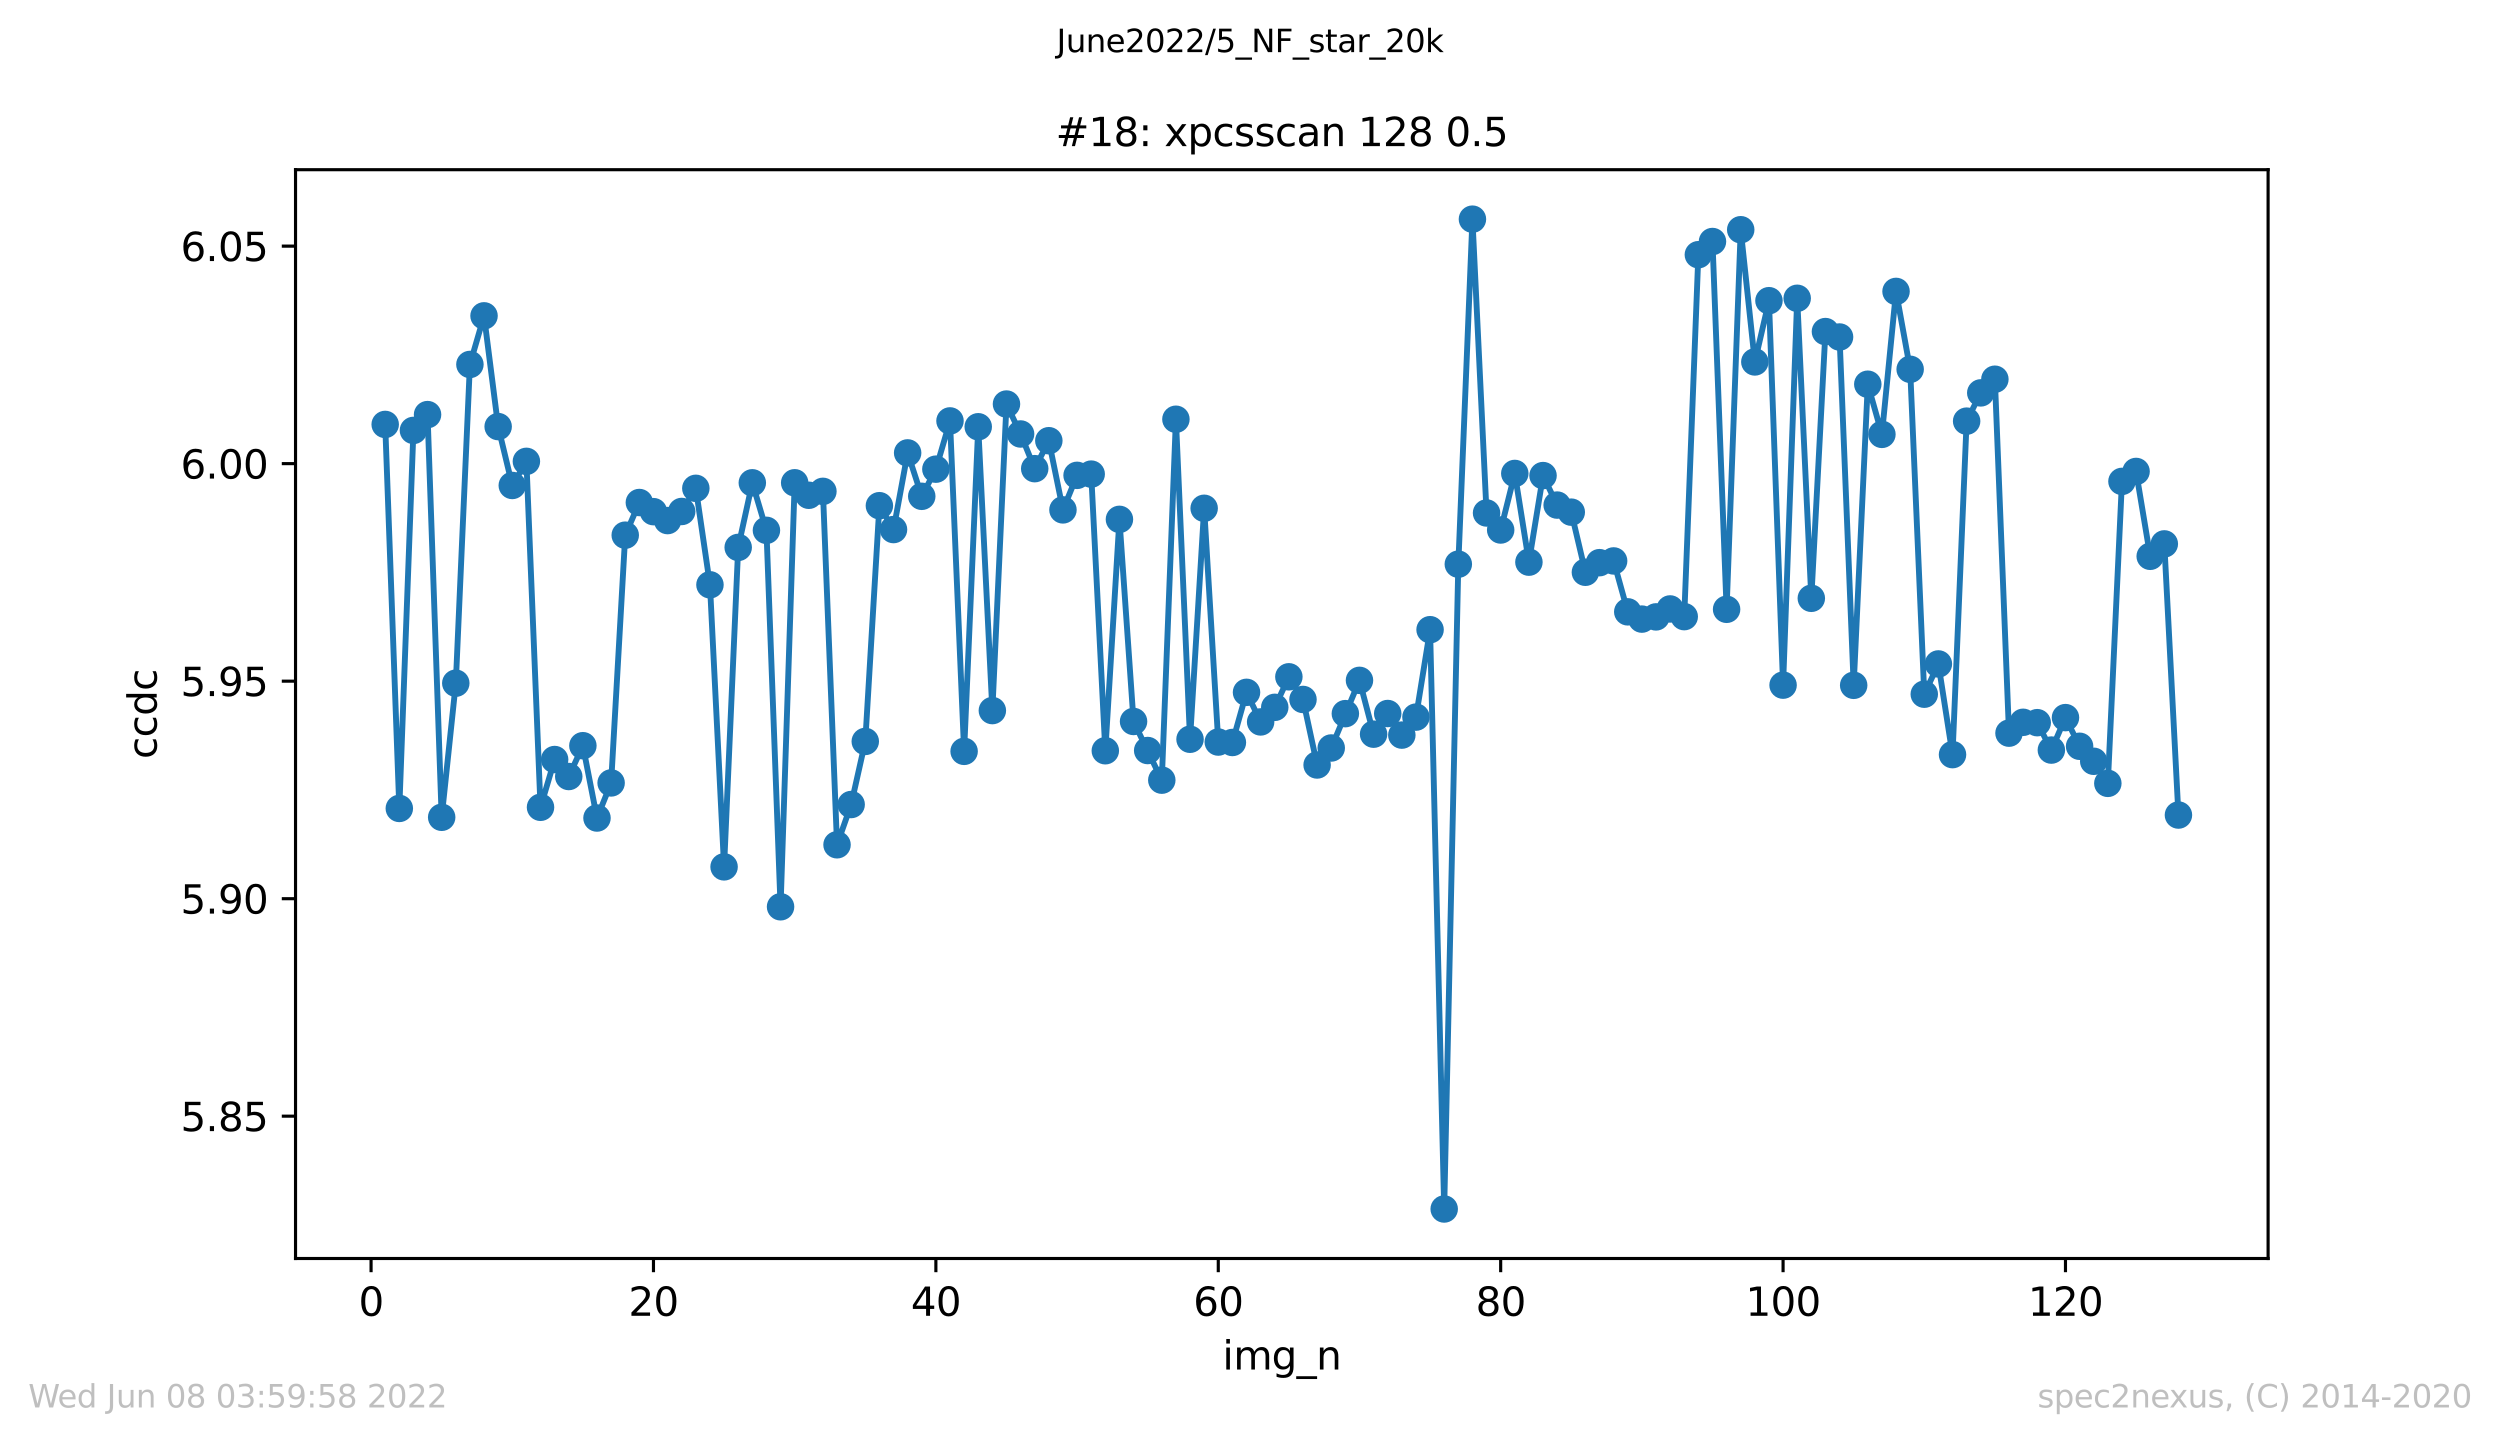 <?xml version="1.0" encoding="utf-8" standalone="no"?>
<!DOCTYPE svg PUBLIC "-//W3C//DTD SVG 1.1//EN"
  "http://www.w3.org/Graphics/SVG/1.1/DTD/svg11.dtd">
<svg xmlns:xlink="http://www.w3.org/1999/xlink" width="636.48pt" height="367.2pt" viewBox="0 0 636.48 367.2" xmlns="http://www.w3.org/2000/svg" version="1.1">
 <defs>
  <style type="text/css">*{stroke-linejoin: round; stroke-linecap: butt}</style>
 </defs>
 <g id="figure_1">
  <g id="patch_1">
   <path d="M 0 367.2 
L 636.48 367.2 
L 636.48 0 
L 0 0 
z
" style="fill: #ffffff"/>
  </g>
  <g id="axes_1">
   <g id="patch_2">
    <path d="M 75.24 320.4 
L 577.44 320.4 
L 577.44 43.2 
L 75.24 43.2 
z
" style="fill: #ffffff"/>
   </g>
   <g id="matplotlib.axis_1">
    <g id="xtick_1">
     <g id="line2d_1">
      <defs>
       <path id="m262982c3dd" d="M 0 0 
L 0 3.5 
" style="stroke: #000000; stroke-width: 0.8"/>
      </defs>
      <g>
       <use xlink:href="#m262982c3dd" x="94.472" y="320.4" style="stroke: #000000; stroke-width: 0.8"/>
      </g>
     </g>
     <g id="text_1">
      <!-- 0 -->
      <g transform="translate(91.291 334.998)scale(0.1 -0.1)">
       <defs>
        <path id="DejaVuSans-30" d="M 2034 4250 
Q 1547 4250 1301 3770 
Q 1056 3291 1056 2328 
Q 1056 1369 1301 889 
Q 1547 409 2034 409 
Q 2525 409 2770 889 
Q 3016 1369 3016 2328 
Q 3016 3291 2770 3770 
Q 2525 4250 2034 4250 
z
M 2034 4750 
Q 2819 4750 3233 4129 
Q 3647 3509 3647 2328 
Q 3647 1150 3233 529 
Q 2819 -91 2034 -91 
Q 1250 -91 836 529 
Q 422 1150 422 2328 
Q 422 3509 836 4129 
Q 1250 4750 2034 4750 
z
" transform="scale(0.016)"/>
       </defs>
       <use xlink:href="#DejaVuSans-30"/>
      </g>
     </g>
    </g>
    <g id="xtick_2">
     <g id="line2d_2">
      <g>
       <use xlink:href="#m262982c3dd" x="166.369" y="320.4" style="stroke: #000000; stroke-width: 0.8"/>
      </g>
     </g>
     <g id="text_2">
      <!-- 20 -->
      <g transform="translate(160.007 334.998)scale(0.1 -0.1)">
       <defs>
        <path id="DejaVuSans-32" d="M 1228 531 
L 3431 531 
L 3431 0 
L 469 0 
L 469 531 
Q 828 903 1448 1529 
Q 2069 2156 2228 2338 
Q 2531 2678 2651 2914 
Q 2772 3150 2772 3378 
Q 2772 3750 2511 3984 
Q 2250 4219 1831 4219 
Q 1534 4219 1204 4116 
Q 875 4013 500 3803 
L 500 4441 
Q 881 4594 1212 4672 
Q 1544 4750 1819 4750 
Q 2544 4750 2975 4387 
Q 3406 4025 3406 3419 
Q 3406 3131 3298 2873 
Q 3191 2616 2906 2266 
Q 2828 2175 2409 1742 
Q 1991 1309 1228 531 
z
" transform="scale(0.016)"/>
       </defs>
       <use xlink:href="#DejaVuSans-32"/>
       <use xlink:href="#DejaVuSans-30" x="63.623"/>
      </g>
     </g>
    </g>
    <g id="xtick_3">
     <g id="line2d_3">
      <g>
       <use xlink:href="#m262982c3dd" x="238.266" y="320.4" style="stroke: #000000; stroke-width: 0.8"/>
      </g>
     </g>
     <g id="text_3">
      <!-- 40 -->
      <g transform="translate(231.904 334.998)scale(0.1 -0.1)">
       <defs>
        <path id="DejaVuSans-34" d="M 2419 4116 
L 825 1625 
L 2419 1625 
L 2419 4116 
z
M 2253 4666 
L 3047 4666 
L 3047 1625 
L 3713 1625 
L 3713 1100 
L 3047 1100 
L 3047 0 
L 2419 0 
L 2419 1100 
L 313 1100 
L 313 1709 
L 2253 4666 
z
" transform="scale(0.016)"/>
       </defs>
       <use xlink:href="#DejaVuSans-34"/>
       <use xlink:href="#DejaVuSans-30" x="63.623"/>
      </g>
     </g>
    </g>
    <g id="xtick_4">
     <g id="line2d_4">
      <g>
       <use xlink:href="#m262982c3dd" x="310.163" y="320.4" style="stroke: #000000; stroke-width: 0.8"/>
      </g>
     </g>
     <g id="text_4">
      <!-- 60 -->
      <g transform="translate(303.801 334.998)scale(0.1 -0.1)">
       <defs>
        <path id="DejaVuSans-36" d="M 2113 2584 
Q 1688 2584 1439 2293 
Q 1191 2003 1191 1497 
Q 1191 994 1439 701 
Q 1688 409 2113 409 
Q 2538 409 2786 701 
Q 3034 994 3034 1497 
Q 3034 2003 2786 2293 
Q 2538 2584 2113 2584 
z
M 3366 4563 
L 3366 3988 
Q 3128 4100 2886 4159 
Q 2644 4219 2406 4219 
Q 1781 4219 1451 3797 
Q 1122 3375 1075 2522 
Q 1259 2794 1537 2939 
Q 1816 3084 2150 3084 
Q 2853 3084 3261 2657 
Q 3669 2231 3669 1497 
Q 3669 778 3244 343 
Q 2819 -91 2113 -91 
Q 1303 -91 875 529 
Q 447 1150 447 2328 
Q 447 3434 972 4092 
Q 1497 4750 2381 4750 
Q 2619 4750 2861 4703 
Q 3103 4656 3366 4563 
z
" transform="scale(0.016)"/>
       </defs>
       <use xlink:href="#DejaVuSans-36"/>
       <use xlink:href="#DejaVuSans-30" x="63.623"/>
      </g>
     </g>
    </g>
    <g id="xtick_5">
     <g id="line2d_5">
      <g>
       <use xlink:href="#m262982c3dd" x="382.06" y="320.4" style="stroke: #000000; stroke-width: 0.8"/>
      </g>
     </g>
     <g id="text_5">
      <!-- 80 -->
      <g transform="translate(375.698 334.998)scale(0.1 -0.1)">
       <defs>
        <path id="DejaVuSans-38" d="M 2034 2216 
Q 1584 2216 1326 1975 
Q 1069 1734 1069 1313 
Q 1069 891 1326 650 
Q 1584 409 2034 409 
Q 2484 409 2743 651 
Q 3003 894 3003 1313 
Q 3003 1734 2745 1975 
Q 2488 2216 2034 2216 
z
M 1403 2484 
Q 997 2584 770 2862 
Q 544 3141 544 3541 
Q 544 4100 942 4425 
Q 1341 4750 2034 4750 
Q 2731 4750 3128 4425 
Q 3525 4100 3525 3541 
Q 3525 3141 3298 2862 
Q 3072 2584 2669 2484 
Q 3125 2378 3379 2068 
Q 3634 1759 3634 1313 
Q 3634 634 3220 271 
Q 2806 -91 2034 -91 
Q 1263 -91 848 271 
Q 434 634 434 1313 
Q 434 1759 690 2068 
Q 947 2378 1403 2484 
z
M 1172 3481 
Q 1172 3119 1398 2916 
Q 1625 2713 2034 2713 
Q 2441 2713 2670 2916 
Q 2900 3119 2900 3481 
Q 2900 3844 2670 4047 
Q 2441 4250 2034 4250 
Q 1625 4250 1398 4047 
Q 1172 3844 1172 3481 
z
" transform="scale(0.016)"/>
       </defs>
       <use xlink:href="#DejaVuSans-38"/>
       <use xlink:href="#DejaVuSans-30" x="63.623"/>
      </g>
     </g>
    </g>
    <g id="xtick_6">
     <g id="line2d_6">
      <g>
       <use xlink:href="#m262982c3dd" x="453.957" y="320.4" style="stroke: #000000; stroke-width: 0.8"/>
      </g>
     </g>
     <g id="text_6">
      <!-- 100 -->
      <g transform="translate(444.413 334.998)scale(0.1 -0.1)">
       <defs>
        <path id="DejaVuSans-31" d="M 794 531 
L 1825 531 
L 1825 4091 
L 703 3866 
L 703 4441 
L 1819 4666 
L 2450 4666 
L 2450 531 
L 3481 531 
L 3481 0 
L 794 0 
L 794 531 
z
" transform="scale(0.016)"/>
       </defs>
       <use xlink:href="#DejaVuSans-31"/>
       <use xlink:href="#DejaVuSans-30" x="63.623"/>
       <use xlink:href="#DejaVuSans-30" x="127.246"/>
      </g>
     </g>
    </g>
    <g id="xtick_7">
     <g id="line2d_7">
      <g>
       <use xlink:href="#m262982c3dd" x="525.854" y="320.4" style="stroke: #000000; stroke-width: 0.8"/>
      </g>
     </g>
     <g id="text_7">
      <!-- 120 -->
      <g transform="translate(516.31 334.998)scale(0.1 -0.1)">
       <use xlink:href="#DejaVuSans-31"/>
       <use xlink:href="#DejaVuSans-32" x="63.623"/>
       <use xlink:href="#DejaVuSans-30" x="127.246"/>
      </g>
     </g>
    </g>
    <g id="text_8">
     <!-- img_n -->
     <g transform="translate(311.238 348.677)scale(0.1 -0.1)">
      <defs>
       <path id="DejaVuSans-69" d="M 603 3500 
L 1178 3500 
L 1178 0 
L 603 0 
L 603 3500 
z
M 603 4863 
L 1178 4863 
L 1178 4134 
L 603 4134 
L 603 4863 
z
" transform="scale(0.016)"/>
       <path id="DejaVuSans-6d" d="M 3328 2828 
Q 3544 3216 3844 3400 
Q 4144 3584 4550 3584 
Q 5097 3584 5394 3201 
Q 5691 2819 5691 2113 
L 5691 0 
L 5113 0 
L 5113 2094 
Q 5113 2597 4934 2840 
Q 4756 3084 4391 3084 
Q 3944 3084 3684 2787 
Q 3425 2491 3425 1978 
L 3425 0 
L 2847 0 
L 2847 2094 
Q 2847 2600 2669 2842 
Q 2491 3084 2119 3084 
Q 1678 3084 1418 2786 
Q 1159 2488 1159 1978 
L 1159 0 
L 581 0 
L 581 3500 
L 1159 3500 
L 1159 2956 
Q 1356 3278 1631 3431 
Q 1906 3584 2284 3584 
Q 2666 3584 2933 3390 
Q 3200 3197 3328 2828 
z
" transform="scale(0.016)"/>
       <path id="DejaVuSans-67" d="M 2906 1791 
Q 2906 2416 2648 2759 
Q 2391 3103 1925 3103 
Q 1463 3103 1205 2759 
Q 947 2416 947 1791 
Q 947 1169 1205 825 
Q 1463 481 1925 481 
Q 2391 481 2648 825 
Q 2906 1169 2906 1791 
z
M 3481 434 
Q 3481 -459 3084 -895 
Q 2688 -1331 1869 -1331 
Q 1566 -1331 1297 -1286 
Q 1028 -1241 775 -1147 
L 775 -588 
Q 1028 -725 1275 -790 
Q 1522 -856 1778 -856 
Q 2344 -856 2625 -561 
Q 2906 -266 2906 331 
L 2906 616 
Q 2728 306 2450 153 
Q 2172 0 1784 0 
Q 1141 0 747 490 
Q 353 981 353 1791 
Q 353 2603 747 3093 
Q 1141 3584 1784 3584 
Q 2172 3584 2450 3431 
Q 2728 3278 2906 2969 
L 2906 3500 
L 3481 3500 
L 3481 434 
z
" transform="scale(0.016)"/>
       <path id="DejaVuSans-5f" d="M 3263 -1063 
L 3263 -1509 
L -63 -1509 
L -63 -1063 
L 3263 -1063 
z
" transform="scale(0.016)"/>
       <path id="DejaVuSans-6e" d="M 3513 2113 
L 3513 0 
L 2938 0 
L 2938 2094 
Q 2938 2591 2744 2837 
Q 2550 3084 2163 3084 
Q 1697 3084 1428 2787 
Q 1159 2491 1159 1978 
L 1159 0 
L 581 0 
L 581 3500 
L 1159 3500 
L 1159 2956 
Q 1366 3272 1645 3428 
Q 1925 3584 2291 3584 
Q 2894 3584 3203 3211 
Q 3513 2838 3513 2113 
z
" transform="scale(0.016)"/>
      </defs>
      <use xlink:href="#DejaVuSans-69"/>
      <use xlink:href="#DejaVuSans-6d" x="27.783"/>
      <use xlink:href="#DejaVuSans-67" x="125.195"/>
      <use xlink:href="#DejaVuSans-5f" x="188.672"/>
      <use xlink:href="#DejaVuSans-6e" x="238.672"/>
     </g>
    </g>
   </g>
   <g id="matplotlib.axis_2">
    <g id="ytick_1">
     <g id="line2d_8">
      <defs>
       <path id="md33cbb5f47" d="M 0 0 
L -3.5 0 
" style="stroke: #000000; stroke-width: 0.8"/>
      </defs>
      <g>
       <use xlink:href="#md33cbb5f47" x="75.24" y="284.174" style="stroke: #000000; stroke-width: 0.8"/>
      </g>
     </g>
     <g id="text_9">
      <!-- 5.85 -->
      <g transform="translate(45.974 287.973)scale(0.1 -0.1)">
       <defs>
        <path id="DejaVuSans-35" d="M 691 4666 
L 3169 4666 
L 3169 4134 
L 1269 4134 
L 1269 2991 
Q 1406 3038 1543 3061 
Q 1681 3084 1819 3084 
Q 2600 3084 3056 2656 
Q 3513 2228 3513 1497 
Q 3513 744 3044 326 
Q 2575 -91 1722 -91 
Q 1428 -91 1123 -41 
Q 819 9 494 109 
L 494 744 
Q 775 591 1075 516 
Q 1375 441 1709 441 
Q 2250 441 2565 725 
Q 2881 1009 2881 1497 
Q 2881 1984 2565 2268 
Q 2250 2553 1709 2553 
Q 1456 2553 1204 2497 
Q 953 2441 691 2322 
L 691 4666 
z
" transform="scale(0.016)"/>
        <path id="DejaVuSans-2e" d="M 684 794 
L 1344 794 
L 1344 0 
L 684 0 
L 684 794 
z
" transform="scale(0.016)"/>
       </defs>
       <use xlink:href="#DejaVuSans-35"/>
       <use xlink:href="#DejaVuSans-2e" x="63.623"/>
       <use xlink:href="#DejaVuSans-38" x="95.41"/>
       <use xlink:href="#DejaVuSans-35" x="159.033"/>
      </g>
     </g>
    </g>
    <g id="ytick_2">
     <g id="line2d_9">
      <g>
       <use xlink:href="#md33cbb5f47" x="75.24" y="228.796" style="stroke: #000000; stroke-width: 0.8"/>
      </g>
     </g>
     <g id="text_10">
      <!-- 5.90 -->
      <g transform="translate(45.974 232.595)scale(0.1 -0.1)">
       <defs>
        <path id="DejaVuSans-39" d="M 703 97 
L 703 672 
Q 941 559 1184 500 
Q 1428 441 1663 441 
Q 2288 441 2617 861 
Q 2947 1281 2994 2138 
Q 2813 1869 2534 1725 
Q 2256 1581 1919 1581 
Q 1219 1581 811 2004 
Q 403 2428 403 3163 
Q 403 3881 828 4315 
Q 1253 4750 1959 4750 
Q 2769 4750 3195 4129 
Q 3622 3509 3622 2328 
Q 3622 1225 3098 567 
Q 2575 -91 1691 -91 
Q 1453 -91 1209 -44 
Q 966 3 703 97 
z
M 1959 2075 
Q 2384 2075 2632 2365 
Q 2881 2656 2881 3163 
Q 2881 3666 2632 3958 
Q 2384 4250 1959 4250 
Q 1534 4250 1286 3958 
Q 1038 3666 1038 3163 
Q 1038 2656 1286 2365 
Q 1534 2075 1959 2075 
z
" transform="scale(0.016)"/>
       </defs>
       <use xlink:href="#DejaVuSans-35"/>
       <use xlink:href="#DejaVuSans-2e" x="63.623"/>
       <use xlink:href="#DejaVuSans-39" x="95.41"/>
       <use xlink:href="#DejaVuSans-30" x="159.033"/>
      </g>
     </g>
    </g>
    <g id="ytick_3">
     <g id="line2d_10">
      <g>
       <use xlink:href="#md33cbb5f47" x="75.24" y="173.419" style="stroke: #000000; stroke-width: 0.8"/>
      </g>
     </g>
     <g id="text_11">
      <!-- 5.95 -->
      <g transform="translate(45.974 177.218)scale(0.1 -0.1)">
       <use xlink:href="#DejaVuSans-35"/>
       <use xlink:href="#DejaVuSans-2e" x="63.623"/>
       <use xlink:href="#DejaVuSans-39" x="95.41"/>
       <use xlink:href="#DejaVuSans-35" x="159.033"/>
      </g>
     </g>
    </g>
    <g id="ytick_4">
     <g id="line2d_11">
      <g>
       <use xlink:href="#md33cbb5f47" x="75.24" y="118.042" style="stroke: #000000; stroke-width: 0.8"/>
      </g>
     </g>
     <g id="text_12">
      <!-- 6.00 -->
      <g transform="translate(45.974 121.841)scale(0.1 -0.1)">
       <use xlink:href="#DejaVuSans-36"/>
       <use xlink:href="#DejaVuSans-2e" x="63.623"/>
       <use xlink:href="#DejaVuSans-30" x="95.41"/>
       <use xlink:href="#DejaVuSans-30" x="159.033"/>
      </g>
     </g>
    </g>
    <g id="ytick_5">
     <g id="line2d_12">
      <g>
       <use xlink:href="#md33cbb5f47" x="75.24" y="62.664" style="stroke: #000000; stroke-width: 0.8"/>
      </g>
     </g>
     <g id="text_13">
      <!-- 6.05 -->
      <g transform="translate(45.974 66.464)scale(0.1 -0.1)">
       <use xlink:href="#DejaVuSans-36"/>
       <use xlink:href="#DejaVuSans-2e" x="63.623"/>
       <use xlink:href="#DejaVuSans-30" x="95.41"/>
       <use xlink:href="#DejaVuSans-35" x="159.033"/>
      </g>
     </g>
    </g>
    <g id="text_14">
     <!-- ccdc -->
     <g transform="translate(39.895 193.222)rotate(-90)scale(0.1 -0.1)">
      <defs>
       <path id="DejaVuSans-63" d="M 3122 3366 
L 3122 2828 
Q 2878 2963 2633 3030 
Q 2388 3097 2138 3097 
Q 1578 3097 1268 2742 
Q 959 2388 959 1747 
Q 959 1106 1268 751 
Q 1578 397 2138 397 
Q 2388 397 2633 464 
Q 2878 531 3122 666 
L 3122 134 
Q 2881 22 2623 -34 
Q 2366 -91 2075 -91 
Q 1284 -91 818 406 
Q 353 903 353 1747 
Q 353 2603 823 3093 
Q 1294 3584 2113 3584 
Q 2378 3584 2631 3529 
Q 2884 3475 3122 3366 
z
" transform="scale(0.016)"/>
       <path id="DejaVuSans-64" d="M 2906 2969 
L 2906 4863 
L 3481 4863 
L 3481 0 
L 2906 0 
L 2906 525 
Q 2725 213 2448 61 
Q 2172 -91 1784 -91 
Q 1150 -91 751 415 
Q 353 922 353 1747 
Q 353 2572 751 3078 
Q 1150 3584 1784 3584 
Q 2172 3584 2448 3432 
Q 2725 3281 2906 2969 
z
M 947 1747 
Q 947 1113 1208 752 
Q 1469 391 1925 391 
Q 2381 391 2643 752 
Q 2906 1113 2906 1747 
Q 2906 2381 2643 2742 
Q 2381 3103 1925 3103 
Q 1469 3103 1208 2742 
Q 947 2381 947 1747 
z
" transform="scale(0.016)"/>
      </defs>
      <use xlink:href="#DejaVuSans-63"/>
      <use xlink:href="#DejaVuSans-63" x="54.98"/>
      <use xlink:href="#DejaVuSans-64" x="109.961"/>
      <use xlink:href="#DejaVuSans-63" x="173.438"/>
     </g>
    </g>
   </g>
   <g id="line2d_13">
    <path d="M 98.067 108.059 
L 101.662 205.819 
L 105.257 109.582 
L 108.852 105.556 
L 112.447 208.076 
L 116.042 173.935 
L 119.636 92.787 
L 123.231 80.412 
L 126.826 108.605 
L 130.421 123.595 
L 134.016 117.458 
L 137.611 205.531 
L 141.205 193.371 
L 144.8 197.693 
L 148.395 189.851 
L 151.99 208.261 
L 155.585 199.326 
L 159.18 136.252 
L 162.775 127.939 
L 169.964 132.534 
L 173.559 130.217 
L 177.154 124.325 
L 180.749 148.886 
L 184.344 220.695 
L 187.938 139.369 
L 191.533 122.918 
L 195.128 135.021 
L 198.723 230.86 
L 202.318 122.912 
L 205.913 126.093 
L 209.508 125.095 
L 213.102 215.073 
L 216.697 204.826 
L 220.292 188.761 
L 223.887 128.748 
L 227.482 134.82 
L 231.077 115.306 
L 234.671 126.358 
L 238.266 119.446 
L 241.861 107.163 
L 245.456 191.287 
L 249.051 108.65 
L 252.646 180.908 
L 256.241 102.868 
L 259.835 110.489 
L 263.43 119.318 
L 267.025 112.201 
L 270.62 129.812 
L 274.215 121.021 
L 277.81 120.708 
L 281.404 191.133 
L 284.999 132.224 
L 288.594 183.679 
L 295.784 198.622 
L 299.379 106.738 
L 302.974 188.21 
L 306.568 129.407 
L 310.163 188.92 
L 313.758 189.03 
L 317.353 176.265 
L 320.948 183.797 
L 324.543 180.082 
L 328.137 172.309 
L 331.732 178.078 
L 335.327 194.758 
L 338.922 190.432 
L 346.112 173.215 
L 349.707 186.916 
L 353.301 181.657 
L 356.896 187.151 
L 360.491 182.572 
L 364.086 160.317 
L 367.681 307.8 
L 371.276 143.634 
L 374.87 55.8 
L 378.465 130.6 
L 382.06 134.933 
L 385.655 120.538 
L 389.25 143.12 
L 392.845 121.081 
L 396.439 128.589 
L 400.034 130.392 
L 403.629 145.695 
L 407.224 143.251 
L 410.819 142.811 
L 414.414 155.769 
L 418.009 157.618 
L 421.603 157.056 
L 425.198 155.034 
L 428.793 156.989 
L 432.388 64.846 
L 435.983 61.49 
L 439.578 155.124 
L 443.172 58.488 
L 446.767 92.145 
L 450.362 76.554 
L 453.957 174.432 
L 457.552 75.943 
L 461.147 152.322 
L 464.742 84.416 
L 468.336 85.8 
L 471.931 174.476 
L 475.526 97.822 
L 479.121 110.587 
L 482.716 74.193 
L 486.311 94.022 
L 489.905 176.738 
L 493.5 169.035 
L 497.095 192.122 
L 500.69 107.221 
L 504.285 100.025 
L 507.88 96.549 
L 511.475 186.655 
L 515.069 183.893 
L 518.664 183.987 
L 522.259 190.963 
L 525.854 182.699 
L 529.449 189.997 
L 533.044 193.817 
L 536.638 199.435 
L 540.233 122.562 
L 543.828 120.029 
L 547.423 141.629 
L 551.018 138.474 
L 554.613 207.504 
L 554.613 207.504 
" clip-path="url(#p1f1310b591)" style="fill: none; stroke: #1f77b4; stroke-width: 1.5; stroke-linecap: square"/>
    <defs>
     <path id="ma2727cf021" d="M 0 3 
C 0.796 3 1.559 2.684 2.121 2.121 
C 2.684 1.559 3 0.796 3 0 
C 3 -0.796 2.684 -1.559 2.121 -2.121 
C 1.559 -2.684 0.796 -3 0 -3 
C -0.796 -3 -1.559 -2.684 -2.121 -2.121 
C -2.684 -1.559 -3 -0.796 -3 0 
C -3 0.796 -2.684 1.559 -2.121 2.121 
C -1.559 2.684 -0.796 3 0 3 
z
" style="stroke: #1f77b4"/>
    </defs>
    <g clip-path="url(#p1f1310b591)">
     <use xlink:href="#ma2727cf021" x="98.067" y="108.059" style="fill: #1f77b4; stroke: #1f77b4"/>
     <use xlink:href="#ma2727cf021" x="101.662" y="205.819" style="fill: #1f77b4; stroke: #1f77b4"/>
     <use xlink:href="#ma2727cf021" x="105.257" y="109.582" style="fill: #1f77b4; stroke: #1f77b4"/>
     <use xlink:href="#ma2727cf021" x="108.852" y="105.556" style="fill: #1f77b4; stroke: #1f77b4"/>
     <use xlink:href="#ma2727cf021" x="112.447" y="208.076" style="fill: #1f77b4; stroke: #1f77b4"/>
     <use xlink:href="#ma2727cf021" x="116.042" y="173.935" style="fill: #1f77b4; stroke: #1f77b4"/>
     <use xlink:href="#ma2727cf021" x="119.636" y="92.787" style="fill: #1f77b4; stroke: #1f77b4"/>
     <use xlink:href="#ma2727cf021" x="123.231" y="80.412" style="fill: #1f77b4; stroke: #1f77b4"/>
     <use xlink:href="#ma2727cf021" x="126.826" y="108.605" style="fill: #1f77b4; stroke: #1f77b4"/>
     <use xlink:href="#ma2727cf021" x="130.421" y="123.595" style="fill: #1f77b4; stroke: #1f77b4"/>
     <use xlink:href="#ma2727cf021" x="134.016" y="117.458" style="fill: #1f77b4; stroke: #1f77b4"/>
     <use xlink:href="#ma2727cf021" x="137.611" y="205.531" style="fill: #1f77b4; stroke: #1f77b4"/>
     <use xlink:href="#ma2727cf021" x="141.205" y="193.371" style="fill: #1f77b4; stroke: #1f77b4"/>
     <use xlink:href="#ma2727cf021" x="144.8" y="197.693" style="fill: #1f77b4; stroke: #1f77b4"/>
     <use xlink:href="#ma2727cf021" x="148.395" y="189.851" style="fill: #1f77b4; stroke: #1f77b4"/>
     <use xlink:href="#ma2727cf021" x="151.99" y="208.261" style="fill: #1f77b4; stroke: #1f77b4"/>
     <use xlink:href="#ma2727cf021" x="155.585" y="199.326" style="fill: #1f77b4; stroke: #1f77b4"/>
     <use xlink:href="#ma2727cf021" x="159.18" y="136.252" style="fill: #1f77b4; stroke: #1f77b4"/>
     <use xlink:href="#ma2727cf021" x="162.775" y="127.939" style="fill: #1f77b4; stroke: #1f77b4"/>
     <use xlink:href="#ma2727cf021" x="166.369" y="130.262" style="fill: #1f77b4; stroke: #1f77b4"/>
     <use xlink:href="#ma2727cf021" x="169.964" y="132.534" style="fill: #1f77b4; stroke: #1f77b4"/>
     <use xlink:href="#ma2727cf021" x="173.559" y="130.217" style="fill: #1f77b4; stroke: #1f77b4"/>
     <use xlink:href="#ma2727cf021" x="177.154" y="124.325" style="fill: #1f77b4; stroke: #1f77b4"/>
     <use xlink:href="#ma2727cf021" x="180.749" y="148.886" style="fill: #1f77b4; stroke: #1f77b4"/>
     <use xlink:href="#ma2727cf021" x="184.344" y="220.695" style="fill: #1f77b4; stroke: #1f77b4"/>
     <use xlink:href="#ma2727cf021" x="187.938" y="139.369" style="fill: #1f77b4; stroke: #1f77b4"/>
     <use xlink:href="#ma2727cf021" x="191.533" y="122.918" style="fill: #1f77b4; stroke: #1f77b4"/>
     <use xlink:href="#ma2727cf021" x="195.128" y="135.021" style="fill: #1f77b4; stroke: #1f77b4"/>
     <use xlink:href="#ma2727cf021" x="198.723" y="230.86" style="fill: #1f77b4; stroke: #1f77b4"/>
     <use xlink:href="#ma2727cf021" x="202.318" y="122.912" style="fill: #1f77b4; stroke: #1f77b4"/>
     <use xlink:href="#ma2727cf021" x="205.913" y="126.093" style="fill: #1f77b4; stroke: #1f77b4"/>
     <use xlink:href="#ma2727cf021" x="209.508" y="125.095" style="fill: #1f77b4; stroke: #1f77b4"/>
     <use xlink:href="#ma2727cf021" x="213.102" y="215.073" style="fill: #1f77b4; stroke: #1f77b4"/>
     <use xlink:href="#ma2727cf021" x="216.697" y="204.826" style="fill: #1f77b4; stroke: #1f77b4"/>
     <use xlink:href="#ma2727cf021" x="220.292" y="188.761" style="fill: #1f77b4; stroke: #1f77b4"/>
     <use xlink:href="#ma2727cf021" x="223.887" y="128.748" style="fill: #1f77b4; stroke: #1f77b4"/>
     <use xlink:href="#ma2727cf021" x="227.482" y="134.82" style="fill: #1f77b4; stroke: #1f77b4"/>
     <use xlink:href="#ma2727cf021" x="231.077" y="115.306" style="fill: #1f77b4; stroke: #1f77b4"/>
     <use xlink:href="#ma2727cf021" x="234.671" y="126.358" style="fill: #1f77b4; stroke: #1f77b4"/>
     <use xlink:href="#ma2727cf021" x="238.266" y="119.446" style="fill: #1f77b4; stroke: #1f77b4"/>
     <use xlink:href="#ma2727cf021" x="241.861" y="107.163" style="fill: #1f77b4; stroke: #1f77b4"/>
     <use xlink:href="#ma2727cf021" x="245.456" y="191.287" style="fill: #1f77b4; stroke: #1f77b4"/>
     <use xlink:href="#ma2727cf021" x="249.051" y="108.65" style="fill: #1f77b4; stroke: #1f77b4"/>
     <use xlink:href="#ma2727cf021" x="252.646" y="180.908" style="fill: #1f77b4; stroke: #1f77b4"/>
     <use xlink:href="#ma2727cf021" x="256.241" y="102.868" style="fill: #1f77b4; stroke: #1f77b4"/>
     <use xlink:href="#ma2727cf021" x="259.835" y="110.489" style="fill: #1f77b4; stroke: #1f77b4"/>
     <use xlink:href="#ma2727cf021" x="263.43" y="119.318" style="fill: #1f77b4; stroke: #1f77b4"/>
     <use xlink:href="#ma2727cf021" x="267.025" y="112.201" style="fill: #1f77b4; stroke: #1f77b4"/>
     <use xlink:href="#ma2727cf021" x="270.62" y="129.812" style="fill: #1f77b4; stroke: #1f77b4"/>
     <use xlink:href="#ma2727cf021" x="274.215" y="121.021" style="fill: #1f77b4; stroke: #1f77b4"/>
     <use xlink:href="#ma2727cf021" x="277.81" y="120.708" style="fill: #1f77b4; stroke: #1f77b4"/>
     <use xlink:href="#ma2727cf021" x="281.404" y="191.133" style="fill: #1f77b4; stroke: #1f77b4"/>
     <use xlink:href="#ma2727cf021" x="284.999" y="132.224" style="fill: #1f77b4; stroke: #1f77b4"/>
     <use xlink:href="#ma2727cf021" x="288.594" y="183.679" style="fill: #1f77b4; stroke: #1f77b4"/>
     <use xlink:href="#ma2727cf021" x="292.189" y="191.079" style="fill: #1f77b4; stroke: #1f77b4"/>
     <use xlink:href="#ma2727cf021" x="295.784" y="198.622" style="fill: #1f77b4; stroke: #1f77b4"/>
     <use xlink:href="#ma2727cf021" x="299.379" y="106.738" style="fill: #1f77b4; stroke: #1f77b4"/>
     <use xlink:href="#ma2727cf021" x="302.974" y="188.21" style="fill: #1f77b4; stroke: #1f77b4"/>
     <use xlink:href="#ma2727cf021" x="306.568" y="129.407" style="fill: #1f77b4; stroke: #1f77b4"/>
     <use xlink:href="#ma2727cf021" x="310.163" y="188.92" style="fill: #1f77b4; stroke: #1f77b4"/>
     <use xlink:href="#ma2727cf021" x="313.758" y="189.03" style="fill: #1f77b4; stroke: #1f77b4"/>
     <use xlink:href="#ma2727cf021" x="317.353" y="176.265" style="fill: #1f77b4; stroke: #1f77b4"/>
     <use xlink:href="#ma2727cf021" x="320.948" y="183.797" style="fill: #1f77b4; stroke: #1f77b4"/>
     <use xlink:href="#ma2727cf021" x="324.543" y="180.082" style="fill: #1f77b4; stroke: #1f77b4"/>
     <use xlink:href="#ma2727cf021" x="328.137" y="172.309" style="fill: #1f77b4; stroke: #1f77b4"/>
     <use xlink:href="#ma2727cf021" x="331.732" y="178.078" style="fill: #1f77b4; stroke: #1f77b4"/>
     <use xlink:href="#ma2727cf021" x="335.327" y="194.758" style="fill: #1f77b4; stroke: #1f77b4"/>
     <use xlink:href="#ma2727cf021" x="338.922" y="190.432" style="fill: #1f77b4; stroke: #1f77b4"/>
     <use xlink:href="#ma2727cf021" x="342.517" y="181.689" style="fill: #1f77b4; stroke: #1f77b4"/>
     <use xlink:href="#ma2727cf021" x="346.112" y="173.215" style="fill: #1f77b4; stroke: #1f77b4"/>
     <use xlink:href="#ma2727cf021" x="349.707" y="186.916" style="fill: #1f77b4; stroke: #1f77b4"/>
     <use xlink:href="#ma2727cf021" x="353.301" y="181.657" style="fill: #1f77b4; stroke: #1f77b4"/>
     <use xlink:href="#ma2727cf021" x="356.896" y="187.151" style="fill: #1f77b4; stroke: #1f77b4"/>
     <use xlink:href="#ma2727cf021" x="360.491" y="182.572" style="fill: #1f77b4; stroke: #1f77b4"/>
     <use xlink:href="#ma2727cf021" x="364.086" y="160.317" style="fill: #1f77b4; stroke: #1f77b4"/>
     <use xlink:href="#ma2727cf021" x="367.681" y="307.8" style="fill: #1f77b4; stroke: #1f77b4"/>
     <use xlink:href="#ma2727cf021" x="371.276" y="143.634" style="fill: #1f77b4; stroke: #1f77b4"/>
     <use xlink:href="#ma2727cf021" x="374.87" y="55.8" style="fill: #1f77b4; stroke: #1f77b4"/>
     <use xlink:href="#ma2727cf021" x="378.465" y="130.6" style="fill: #1f77b4; stroke: #1f77b4"/>
     <use xlink:href="#ma2727cf021" x="382.06" y="134.933" style="fill: #1f77b4; stroke: #1f77b4"/>
     <use xlink:href="#ma2727cf021" x="385.655" y="120.538" style="fill: #1f77b4; stroke: #1f77b4"/>
     <use xlink:href="#ma2727cf021" x="389.25" y="143.12" style="fill: #1f77b4; stroke: #1f77b4"/>
     <use xlink:href="#ma2727cf021" x="392.845" y="121.081" style="fill: #1f77b4; stroke: #1f77b4"/>
     <use xlink:href="#ma2727cf021" x="396.439" y="128.589" style="fill: #1f77b4; stroke: #1f77b4"/>
     <use xlink:href="#ma2727cf021" x="400.034" y="130.392" style="fill: #1f77b4; stroke: #1f77b4"/>
     <use xlink:href="#ma2727cf021" x="403.629" y="145.695" style="fill: #1f77b4; stroke: #1f77b4"/>
     <use xlink:href="#ma2727cf021" x="407.224" y="143.251" style="fill: #1f77b4; stroke: #1f77b4"/>
     <use xlink:href="#ma2727cf021" x="410.819" y="142.811" style="fill: #1f77b4; stroke: #1f77b4"/>
     <use xlink:href="#ma2727cf021" x="414.414" y="155.769" style="fill: #1f77b4; stroke: #1f77b4"/>
     <use xlink:href="#ma2727cf021" x="418.009" y="157.618" style="fill: #1f77b4; stroke: #1f77b4"/>
     <use xlink:href="#ma2727cf021" x="421.603" y="157.056" style="fill: #1f77b4; stroke: #1f77b4"/>
     <use xlink:href="#ma2727cf021" x="425.198" y="155.034" style="fill: #1f77b4; stroke: #1f77b4"/>
     <use xlink:href="#ma2727cf021" x="428.793" y="156.989" style="fill: #1f77b4; stroke: #1f77b4"/>
     <use xlink:href="#ma2727cf021" x="432.388" y="64.846" style="fill: #1f77b4; stroke: #1f77b4"/>
     <use xlink:href="#ma2727cf021" x="435.983" y="61.49" style="fill: #1f77b4; stroke: #1f77b4"/>
     <use xlink:href="#ma2727cf021" x="439.578" y="155.124" style="fill: #1f77b4; stroke: #1f77b4"/>
     <use xlink:href="#ma2727cf021" x="443.172" y="58.488" style="fill: #1f77b4; stroke: #1f77b4"/>
     <use xlink:href="#ma2727cf021" x="446.767" y="92.145" style="fill: #1f77b4; stroke: #1f77b4"/>
     <use xlink:href="#ma2727cf021" x="450.362" y="76.554" style="fill: #1f77b4; stroke: #1f77b4"/>
     <use xlink:href="#ma2727cf021" x="453.957" y="174.432" style="fill: #1f77b4; stroke: #1f77b4"/>
     <use xlink:href="#ma2727cf021" x="457.552" y="75.943" style="fill: #1f77b4; stroke: #1f77b4"/>
     <use xlink:href="#ma2727cf021" x="461.147" y="152.322" style="fill: #1f77b4; stroke: #1f77b4"/>
     <use xlink:href="#ma2727cf021" x="464.742" y="84.416" style="fill: #1f77b4; stroke: #1f77b4"/>
     <use xlink:href="#ma2727cf021" x="468.336" y="85.8" style="fill: #1f77b4; stroke: #1f77b4"/>
     <use xlink:href="#ma2727cf021" x="471.931" y="174.476" style="fill: #1f77b4; stroke: #1f77b4"/>
     <use xlink:href="#ma2727cf021" x="475.526" y="97.822" style="fill: #1f77b4; stroke: #1f77b4"/>
     <use xlink:href="#ma2727cf021" x="479.121" y="110.587" style="fill: #1f77b4; stroke: #1f77b4"/>
     <use xlink:href="#ma2727cf021" x="482.716" y="74.193" style="fill: #1f77b4; stroke: #1f77b4"/>
     <use xlink:href="#ma2727cf021" x="486.311" y="94.022" style="fill: #1f77b4; stroke: #1f77b4"/>
     <use xlink:href="#ma2727cf021" x="489.905" y="176.738" style="fill: #1f77b4; stroke: #1f77b4"/>
     <use xlink:href="#ma2727cf021" x="493.5" y="169.035" style="fill: #1f77b4; stroke: #1f77b4"/>
     <use xlink:href="#ma2727cf021" x="497.095" y="192.122" style="fill: #1f77b4; stroke: #1f77b4"/>
     <use xlink:href="#ma2727cf021" x="500.69" y="107.221" style="fill: #1f77b4; stroke: #1f77b4"/>
     <use xlink:href="#ma2727cf021" x="504.285" y="100.025" style="fill: #1f77b4; stroke: #1f77b4"/>
     <use xlink:href="#ma2727cf021" x="507.88" y="96.549" style="fill: #1f77b4; stroke: #1f77b4"/>
     <use xlink:href="#ma2727cf021" x="511.475" y="186.655" style="fill: #1f77b4; stroke: #1f77b4"/>
     <use xlink:href="#ma2727cf021" x="515.069" y="183.893" style="fill: #1f77b4; stroke: #1f77b4"/>
     <use xlink:href="#ma2727cf021" x="518.664" y="183.987" style="fill: #1f77b4; stroke: #1f77b4"/>
     <use xlink:href="#ma2727cf021" x="522.259" y="190.963" style="fill: #1f77b4; stroke: #1f77b4"/>
     <use xlink:href="#ma2727cf021" x="525.854" y="182.699" style="fill: #1f77b4; stroke: #1f77b4"/>
     <use xlink:href="#ma2727cf021" x="529.449" y="189.997" style="fill: #1f77b4; stroke: #1f77b4"/>
     <use xlink:href="#ma2727cf021" x="533.044" y="193.817" style="fill: #1f77b4; stroke: #1f77b4"/>
     <use xlink:href="#ma2727cf021" x="536.638" y="199.435" style="fill: #1f77b4; stroke: #1f77b4"/>
     <use xlink:href="#ma2727cf021" x="540.233" y="122.562" style="fill: #1f77b4; stroke: #1f77b4"/>
     <use xlink:href="#ma2727cf021" x="543.828" y="120.029" style="fill: #1f77b4; stroke: #1f77b4"/>
     <use xlink:href="#ma2727cf021" x="547.423" y="141.629" style="fill: #1f77b4; stroke: #1f77b4"/>
     <use xlink:href="#ma2727cf021" x="551.018" y="138.474" style="fill: #1f77b4; stroke: #1f77b4"/>
     <use xlink:href="#ma2727cf021" x="554.613" y="207.504" style="fill: #1f77b4; stroke: #1f77b4"/>
    </g>
   </g>
   <g id="patch_3">
    <path d="M 75.24 320.4 
L 75.24 43.2 
" style="fill: none; stroke: #000000; stroke-width: 0.8; stroke-linejoin: miter; stroke-linecap: square"/>
   </g>
   <g id="patch_4">
    <path d="M 577.44 320.4 
L 577.44 43.2 
" style="fill: none; stroke: #000000; stroke-width: 0.8; stroke-linejoin: miter; stroke-linecap: square"/>
   </g>
   <g id="patch_5">
    <path d="M 75.24 320.4 
L 577.44 320.4 
" style="fill: none; stroke: #000000; stroke-width: 0.8; stroke-linejoin: miter; stroke-linecap: square"/>
   </g>
   <g id="patch_6">
    <path d="M 75.24 43.2 
L 577.44 43.2 
" style="fill: none; stroke: #000000; stroke-width: 0.8; stroke-linejoin: miter; stroke-linecap: square"/>
   </g>
   <g id="text_15">
    <!-- #18: xpcsscan 128 0.5 -->
    <g transform="translate(268.767 37.2)scale(0.1 -0.1)">
     <defs>
      <path id="DejaVuSans-23" d="M 3272 2816 
L 2363 2816 
L 2100 1772 
L 3016 1772 
L 3272 2816 
z
M 2803 4594 
L 2478 3297 
L 3391 3297 
L 3719 4594 
L 4219 4594 
L 3897 3297 
L 4872 3297 
L 4872 2816 
L 3775 2816 
L 3519 1772 
L 4513 1772 
L 4513 1294 
L 3397 1294 
L 3072 0 
L 2572 0 
L 2894 1294 
L 1978 1294 
L 1656 0 
L 1153 0 
L 1478 1294 
L 494 1294 
L 494 1772 
L 1594 1772 
L 1856 2816 
L 850 2816 
L 850 3297 
L 1978 3297 
L 2297 4594 
L 2803 4594 
z
" transform="scale(0.016)"/>
      <path id="DejaVuSans-3a" d="M 750 794 
L 1409 794 
L 1409 0 
L 750 0 
L 750 794 
z
M 750 3309 
L 1409 3309 
L 1409 2516 
L 750 2516 
L 750 3309 
z
" transform="scale(0.016)"/>
      <path id="DejaVuSans-20" transform="scale(0.016)"/>
      <path id="DejaVuSans-78" d="M 3513 3500 
L 2247 1797 
L 3578 0 
L 2900 0 
L 1881 1375 
L 863 0 
L 184 0 
L 1544 1831 
L 300 3500 
L 978 3500 
L 1906 2253 
L 2834 3500 
L 3513 3500 
z
" transform="scale(0.016)"/>
      <path id="DejaVuSans-70" d="M 1159 525 
L 1159 -1331 
L 581 -1331 
L 581 3500 
L 1159 3500 
L 1159 2969 
Q 1341 3281 1617 3432 
Q 1894 3584 2278 3584 
Q 2916 3584 3314 3078 
Q 3713 2572 3713 1747 
Q 3713 922 3314 415 
Q 2916 -91 2278 -91 
Q 1894 -91 1617 61 
Q 1341 213 1159 525 
z
M 3116 1747 
Q 3116 2381 2855 2742 
Q 2594 3103 2138 3103 
Q 1681 3103 1420 2742 
Q 1159 2381 1159 1747 
Q 1159 1113 1420 752 
Q 1681 391 2138 391 
Q 2594 391 2855 752 
Q 3116 1113 3116 1747 
z
" transform="scale(0.016)"/>
      <path id="DejaVuSans-73" d="M 2834 3397 
L 2834 2853 
Q 2591 2978 2328 3040 
Q 2066 3103 1784 3103 
Q 1356 3103 1142 2972 
Q 928 2841 928 2578 
Q 928 2378 1081 2264 
Q 1234 2150 1697 2047 
L 1894 2003 
Q 2506 1872 2764 1633 
Q 3022 1394 3022 966 
Q 3022 478 2636 193 
Q 2250 -91 1575 -91 
Q 1294 -91 989 -36 
Q 684 19 347 128 
L 347 722 
Q 666 556 975 473 
Q 1284 391 1588 391 
Q 1994 391 2212 530 
Q 2431 669 2431 922 
Q 2431 1156 2273 1281 
Q 2116 1406 1581 1522 
L 1381 1569 
Q 847 1681 609 1914 
Q 372 2147 372 2553 
Q 372 3047 722 3315 
Q 1072 3584 1716 3584 
Q 2034 3584 2315 3537 
Q 2597 3491 2834 3397 
z
" transform="scale(0.016)"/>
      <path id="DejaVuSans-61" d="M 2194 1759 
Q 1497 1759 1228 1600 
Q 959 1441 959 1056 
Q 959 750 1161 570 
Q 1363 391 1709 391 
Q 2188 391 2477 730 
Q 2766 1069 2766 1631 
L 2766 1759 
L 2194 1759 
z
M 3341 1997 
L 3341 0 
L 2766 0 
L 2766 531 
Q 2569 213 2275 61 
Q 1981 -91 1556 -91 
Q 1019 -91 701 211 
Q 384 513 384 1019 
Q 384 1609 779 1909 
Q 1175 2209 1959 2209 
L 2766 2209 
L 2766 2266 
Q 2766 2663 2505 2880 
Q 2244 3097 1772 3097 
Q 1472 3097 1187 3025 
Q 903 2953 641 2809 
L 641 3341 
Q 956 3463 1253 3523 
Q 1550 3584 1831 3584 
Q 2591 3584 2966 3190 
Q 3341 2797 3341 1997 
z
" transform="scale(0.016)"/>
     </defs>
     <use xlink:href="#DejaVuSans-23"/>
     <use xlink:href="#DejaVuSans-31" x="83.789"/>
     <use xlink:href="#DejaVuSans-38" x="147.412"/>
     <use xlink:href="#DejaVuSans-3a" x="211.035"/>
     <use xlink:href="#DejaVuSans-20" x="244.727"/>
     <use xlink:href="#DejaVuSans-78" x="276.514"/>
     <use xlink:href="#DejaVuSans-70" x="335.693"/>
     <use xlink:href="#DejaVuSans-63" x="399.17"/>
     <use xlink:href="#DejaVuSans-73" x="454.15"/>
     <use xlink:href="#DejaVuSans-73" x="506.25"/>
     <use xlink:href="#DejaVuSans-63" x="558.35"/>
     <use xlink:href="#DejaVuSans-61" x="613.33"/>
     <use xlink:href="#DejaVuSans-6e" x="674.609"/>
     <use xlink:href="#DejaVuSans-20" x="737.988"/>
     <use xlink:href="#DejaVuSans-31" x="769.775"/>
     <use xlink:href="#DejaVuSans-32" x="833.398"/>
     <use xlink:href="#DejaVuSans-38" x="897.021"/>
     <use xlink:href="#DejaVuSans-20" x="960.645"/>
     <use xlink:href="#DejaVuSans-30" x="992.432"/>
     <use xlink:href="#DejaVuSans-2e" x="1056.055"/>
     <use xlink:href="#DejaVuSans-35" x="1087.842"/>
    </g>
   </g>
  </g>
  <g id="text_16">
   <!-- June2022/5_NF_star_20k -->
   <g transform="translate(269.009 13.279)scale(0.08 -0.08)">
    <defs>
     <path id="DejaVuSans-4a" d="M 628 4666 
L 1259 4666 
L 1259 325 
Q 1259 -519 939 -900 
Q 619 -1281 -91 -1281 
L -331 -1281 
L -331 -750 
L -134 -750 
Q 284 -750 456 -515 
Q 628 -281 628 325 
L 628 4666 
z
" transform="scale(0.016)"/>
     <path id="DejaVuSans-75" d="M 544 1381 
L 544 3500 
L 1119 3500 
L 1119 1403 
Q 1119 906 1312 657 
Q 1506 409 1894 409 
Q 2359 409 2629 706 
Q 2900 1003 2900 1516 
L 2900 3500 
L 3475 3500 
L 3475 0 
L 2900 0 
L 2900 538 
Q 2691 219 2414 64 
Q 2138 -91 1772 -91 
Q 1169 -91 856 284 
Q 544 659 544 1381 
z
M 1991 3584 
L 1991 3584 
z
" transform="scale(0.016)"/>
     <path id="DejaVuSans-65" d="M 3597 1894 
L 3597 1613 
L 953 1613 
Q 991 1019 1311 708 
Q 1631 397 2203 397 
Q 2534 397 2845 478 
Q 3156 559 3463 722 
L 3463 178 
Q 3153 47 2828 -22 
Q 2503 -91 2169 -91 
Q 1331 -91 842 396 
Q 353 884 353 1716 
Q 353 2575 817 3079 
Q 1281 3584 2069 3584 
Q 2775 3584 3186 3129 
Q 3597 2675 3597 1894 
z
M 3022 2063 
Q 3016 2534 2758 2815 
Q 2500 3097 2075 3097 
Q 1594 3097 1305 2825 
Q 1016 2553 972 2059 
L 3022 2063 
z
" transform="scale(0.016)"/>
     <path id="DejaVuSans-2f" d="M 1625 4666 
L 2156 4666 
L 531 -594 
L 0 -594 
L 1625 4666 
z
" transform="scale(0.016)"/>
     <path id="DejaVuSans-4e" d="M 628 4666 
L 1478 4666 
L 3547 763 
L 3547 4666 
L 4159 4666 
L 4159 0 
L 3309 0 
L 1241 3903 
L 1241 0 
L 628 0 
L 628 4666 
z
" transform="scale(0.016)"/>
     <path id="DejaVuSans-46" d="M 628 4666 
L 3309 4666 
L 3309 4134 
L 1259 4134 
L 1259 2759 
L 3109 2759 
L 3109 2228 
L 1259 2228 
L 1259 0 
L 628 0 
L 628 4666 
z
" transform="scale(0.016)"/>
     <path id="DejaVuSans-74" d="M 1172 4494 
L 1172 3500 
L 2356 3500 
L 2356 3053 
L 1172 3053 
L 1172 1153 
Q 1172 725 1289 603 
Q 1406 481 1766 481 
L 2356 481 
L 2356 0 
L 1766 0 
Q 1100 0 847 248 
Q 594 497 594 1153 
L 594 3053 
L 172 3053 
L 172 3500 
L 594 3500 
L 594 4494 
L 1172 4494 
z
" transform="scale(0.016)"/>
     <path id="DejaVuSans-72" d="M 2631 2963 
Q 2534 3019 2420 3045 
Q 2306 3072 2169 3072 
Q 1681 3072 1420 2755 
Q 1159 2438 1159 1844 
L 1159 0 
L 581 0 
L 581 3500 
L 1159 3500 
L 1159 2956 
Q 1341 3275 1631 3429 
Q 1922 3584 2338 3584 
Q 2397 3584 2469 3576 
Q 2541 3569 2628 3553 
L 2631 2963 
z
" transform="scale(0.016)"/>
     <path id="DejaVuSans-6b" d="M 581 4863 
L 1159 4863 
L 1159 1991 
L 2875 3500 
L 3609 3500 
L 1753 1863 
L 3688 0 
L 2938 0 
L 1159 1709 
L 1159 0 
L 581 0 
L 581 4863 
z
" transform="scale(0.016)"/>
    </defs>
    <use xlink:href="#DejaVuSans-4a"/>
    <use xlink:href="#DejaVuSans-75" x="29.492"/>
    <use xlink:href="#DejaVuSans-6e" x="92.871"/>
    <use xlink:href="#DejaVuSans-65" x="156.25"/>
    <use xlink:href="#DejaVuSans-32" x="217.773"/>
    <use xlink:href="#DejaVuSans-30" x="281.396"/>
    <use xlink:href="#DejaVuSans-32" x="345.02"/>
    <use xlink:href="#DejaVuSans-32" x="408.643"/>
    <use xlink:href="#DejaVuSans-2f" x="472.266"/>
    <use xlink:href="#DejaVuSans-35" x="505.957"/>
    <use xlink:href="#DejaVuSans-5f" x="569.58"/>
    <use xlink:href="#DejaVuSans-4e" x="619.58"/>
    <use xlink:href="#DejaVuSans-46" x="694.385"/>
    <use xlink:href="#DejaVuSans-5f" x="751.904"/>
    <use xlink:href="#DejaVuSans-73" x="801.904"/>
    <use xlink:href="#DejaVuSans-74" x="854.004"/>
    <use xlink:href="#DejaVuSans-61" x="893.213"/>
    <use xlink:href="#DejaVuSans-72" x="954.492"/>
    <use xlink:href="#DejaVuSans-5f" x="995.605"/>
    <use xlink:href="#DejaVuSans-32" x="1045.605"/>
    <use xlink:href="#DejaVuSans-30" x="1109.229"/>
    <use xlink:href="#DejaVuSans-6b" x="1172.852"/>
   </g>
  </g>
  <g id="text_17">
   <!-- Wed Jun 08 03:59:58 2022 -->
   <g style="fill: #808080; opacity: 0.5" transform="translate(7.2 358.336)scale(0.08 -0.08)">
    <defs>
     <path id="DejaVuSans-57" d="M 213 4666 
L 850 4666 
L 1831 722 
L 2809 4666 
L 3519 4666 
L 4500 722 
L 5478 4666 
L 6119 4666 
L 4947 0 
L 4153 0 
L 3169 4050 
L 2175 0 
L 1381 0 
L 213 4666 
z
" transform="scale(0.016)"/>
     <path id="DejaVuSans-33" d="M 2597 2516 
Q 3050 2419 3304 2112 
Q 3559 1806 3559 1356 
Q 3559 666 3084 287 
Q 2609 -91 1734 -91 
Q 1441 -91 1130 -33 
Q 819 25 488 141 
L 488 750 
Q 750 597 1062 519 
Q 1375 441 1716 441 
Q 2309 441 2620 675 
Q 2931 909 2931 1356 
Q 2931 1769 2642 2001 
Q 2353 2234 1838 2234 
L 1294 2234 
L 1294 2753 
L 1863 2753 
Q 2328 2753 2575 2939 
Q 2822 3125 2822 3475 
Q 2822 3834 2567 4026 
Q 2313 4219 1838 4219 
Q 1578 4219 1281 4162 
Q 984 4106 628 3988 
L 628 4550 
Q 988 4650 1302 4700 
Q 1616 4750 1894 4750 
Q 2613 4750 3031 4423 
Q 3450 4097 3450 3541 
Q 3450 3153 3228 2886 
Q 3006 2619 2597 2516 
z
" transform="scale(0.016)"/>
    </defs>
    <use xlink:href="#DejaVuSans-57"/>
    <use xlink:href="#DejaVuSans-65" x="93.002"/>
    <use xlink:href="#DejaVuSans-64" x="154.525"/>
    <use xlink:href="#DejaVuSans-20" x="218.002"/>
    <use xlink:href="#DejaVuSans-4a" x="249.789"/>
    <use xlink:href="#DejaVuSans-75" x="279.281"/>
    <use xlink:href="#DejaVuSans-6e" x="342.66"/>
    <use xlink:href="#DejaVuSans-20" x="406.039"/>
    <use xlink:href="#DejaVuSans-30" x="437.826"/>
    <use xlink:href="#DejaVuSans-38" x="501.449"/>
    <use xlink:href="#DejaVuSans-20" x="565.072"/>
    <use xlink:href="#DejaVuSans-30" x="596.859"/>
    <use xlink:href="#DejaVuSans-33" x="660.482"/>
    <use xlink:href="#DejaVuSans-3a" x="724.105"/>
    <use xlink:href="#DejaVuSans-35" x="757.797"/>
    <use xlink:href="#DejaVuSans-39" x="821.42"/>
    <use xlink:href="#DejaVuSans-3a" x="885.043"/>
    <use xlink:href="#DejaVuSans-35" x="918.734"/>
    <use xlink:href="#DejaVuSans-38" x="982.357"/>
    <use xlink:href="#DejaVuSans-20" x="1045.98"/>
    <use xlink:href="#DejaVuSans-32" x="1077.768"/>
    <use xlink:href="#DejaVuSans-30" x="1141.391"/>
    <use xlink:href="#DejaVuSans-32" x="1205.014"/>
    <use xlink:href="#DejaVuSans-32" x="1268.637"/>
   </g>
  </g>
  <g id="text_18">
   <!-- spec2nexus, (C) 2014-2020 -->
   <g style="fill: #808080; opacity: 0.5" transform="translate(518.735 358.336)scale(0.08 -0.08)">
    <defs>
     <path id="DejaVuSans-2c" d="M 750 794 
L 1409 794 
L 1409 256 
L 897 -744 
L 494 -744 
L 750 256 
L 750 794 
z
" transform="scale(0.016)"/>
     <path id="DejaVuSans-28" d="M 1984 4856 
Q 1566 4138 1362 3434 
Q 1159 2731 1159 2009 
Q 1159 1288 1364 580 
Q 1569 -128 1984 -844 
L 1484 -844 
Q 1016 -109 783 600 
Q 550 1309 550 2009 
Q 550 2706 781 3412 
Q 1013 4119 1484 4856 
L 1984 4856 
z
" transform="scale(0.016)"/>
     <path id="DejaVuSans-43" d="M 4122 4306 
L 4122 3641 
Q 3803 3938 3442 4084 
Q 3081 4231 2675 4231 
Q 1875 4231 1450 3742 
Q 1025 3253 1025 2328 
Q 1025 1406 1450 917 
Q 1875 428 2675 428 
Q 3081 428 3442 575 
Q 3803 722 4122 1019 
L 4122 359 
Q 3791 134 3420 21 
Q 3050 -91 2638 -91 
Q 1578 -91 968 557 
Q 359 1206 359 2328 
Q 359 3453 968 4101 
Q 1578 4750 2638 4750 
Q 3056 4750 3426 4639 
Q 3797 4528 4122 4306 
z
" transform="scale(0.016)"/>
     <path id="DejaVuSans-29" d="M 513 4856 
L 1013 4856 
Q 1481 4119 1714 3412 
Q 1947 2706 1947 2009 
Q 1947 1309 1714 600 
Q 1481 -109 1013 -844 
L 513 -844 
Q 928 -128 1133 580 
Q 1338 1288 1338 2009 
Q 1338 2731 1133 3434 
Q 928 4138 513 4856 
z
" transform="scale(0.016)"/>
     <path id="DejaVuSans-2d" d="M 313 2009 
L 1997 2009 
L 1997 1497 
L 313 1497 
L 313 2009 
z
" transform="scale(0.016)"/>
    </defs>
    <use xlink:href="#DejaVuSans-73"/>
    <use xlink:href="#DejaVuSans-70" x="52.1"/>
    <use xlink:href="#DejaVuSans-65" x="115.576"/>
    <use xlink:href="#DejaVuSans-63" x="177.1"/>
    <use xlink:href="#DejaVuSans-32" x="232.08"/>
    <use xlink:href="#DejaVuSans-6e" x="295.703"/>
    <use xlink:href="#DejaVuSans-65" x="359.082"/>
    <use xlink:href="#DejaVuSans-78" x="418.855"/>
    <use xlink:href="#DejaVuSans-75" x="478.035"/>
    <use xlink:href="#DejaVuSans-73" x="541.414"/>
    <use xlink:href="#DejaVuSans-2c" x="593.514"/>
    <use xlink:href="#DejaVuSans-20" x="625.301"/>
    <use xlink:href="#DejaVuSans-28" x="657.088"/>
    <use xlink:href="#DejaVuSans-43" x="696.102"/>
    <use xlink:href="#DejaVuSans-29" x="765.926"/>
    <use xlink:href="#DejaVuSans-20" x="804.939"/>
    <use xlink:href="#DejaVuSans-32" x="836.727"/>
    <use xlink:href="#DejaVuSans-30" x="900.35"/>
    <use xlink:href="#DejaVuSans-31" x="963.973"/>
    <use xlink:href="#DejaVuSans-34" x="1027.596"/>
    <use xlink:href="#DejaVuSans-2d" x="1091.219"/>
    <use xlink:href="#DejaVuSans-32" x="1127.303"/>
    <use xlink:href="#DejaVuSans-30" x="1190.926"/>
    <use xlink:href="#DejaVuSans-32" x="1254.549"/>
    <use xlink:href="#DejaVuSans-30" x="1318.172"/>
   </g>
  </g>
 </g>
 <defs>
  <clipPath id="p1f1310b591">
   <rect x="75.24" y="43.2" width="502.2" height="277.2"/>
  </clipPath>
 </defs>
</svg>
